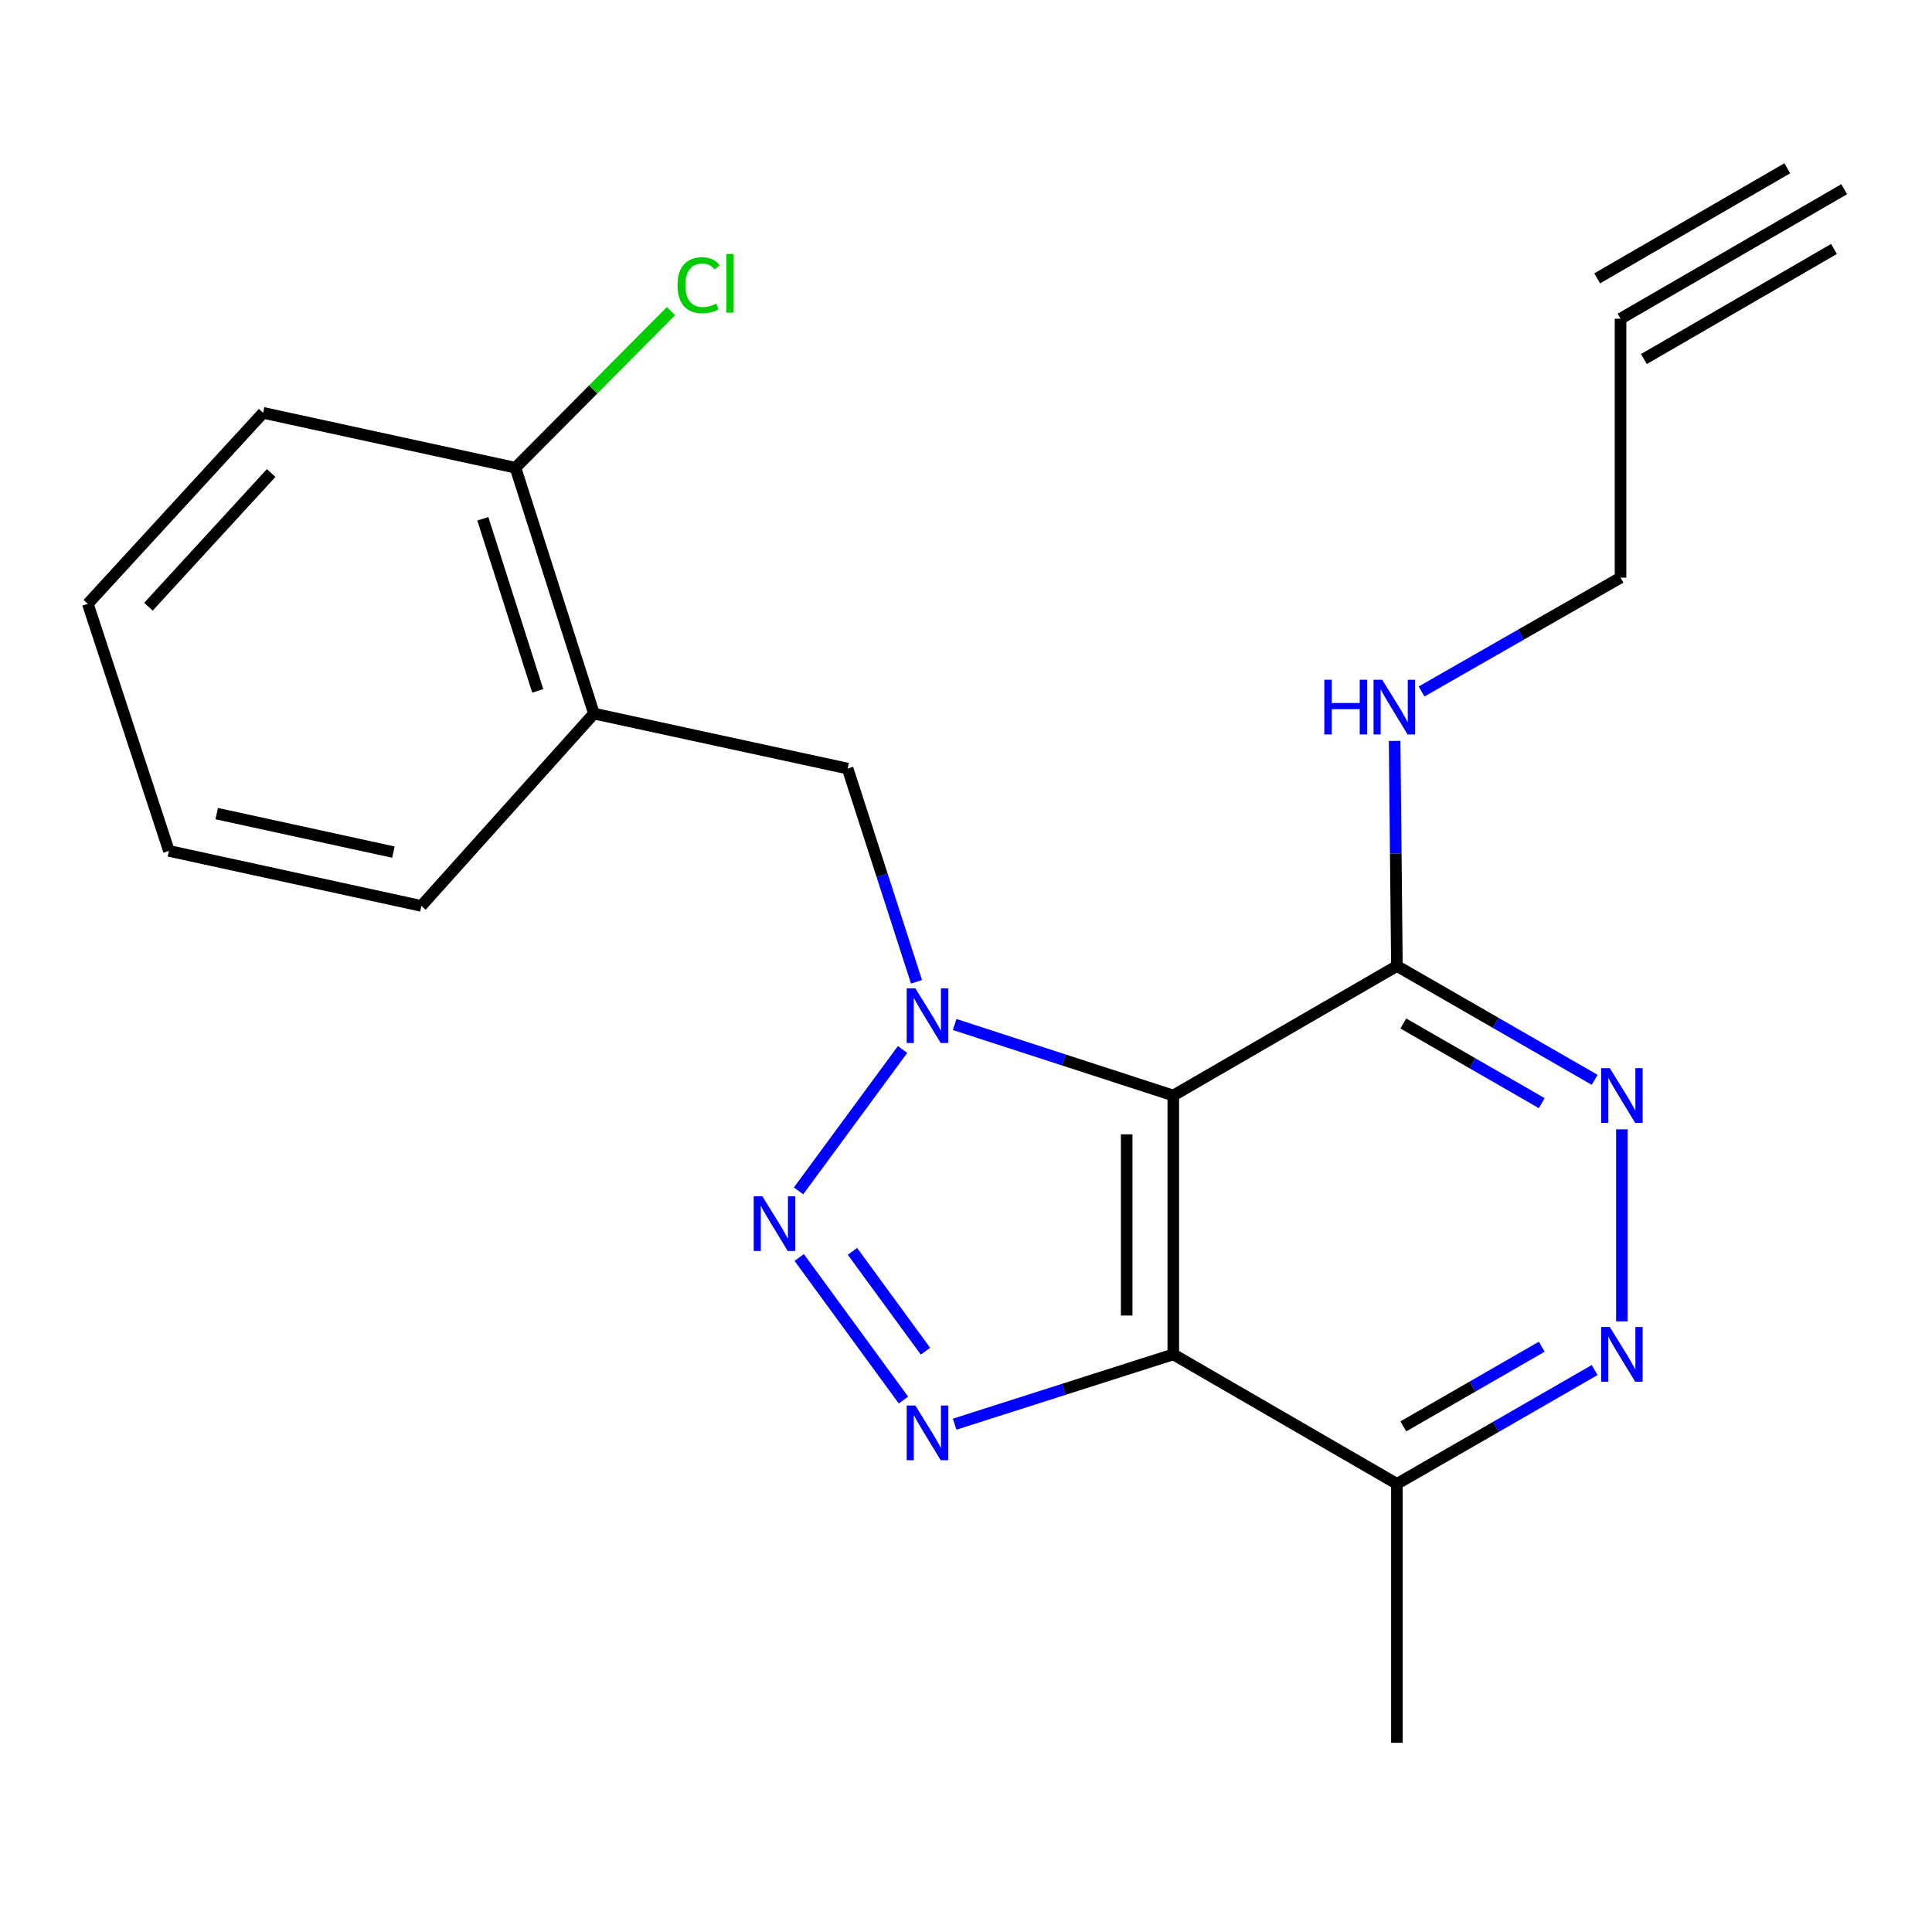 <?xml version='1.0' encoding='iso-8859-1'?>
<svg version='1.1' baseProfile='full'
              xmlns='http://www.w3.org/2000/svg'
                      xmlns:rdkit='http://www.rdkit.org/xml'
                      xmlns:xlink='http://www.w3.org/1999/xlink'
                  xml:space='preserve'
width='1000px' height='1000px' viewBox='0 0 1000 1000'>
<!-- END OF HEADER -->
<rect style='opacity:1.0;fill:#FFFFFF;stroke:none' width='1000' height='1000' x='0' y='0'> </rect>
<path class='bond-0' d='M 467.167,543.209 L 413.328,616.395' style='fill:none;fill-rule:evenodd;stroke:#0000FF;stroke-width:6px;stroke-linecap:butt;stroke-linejoin:miter;stroke-opacity:1' />
<path class='bond-1' d='M 494.127,530.282 L 550.712,548.657' style='fill:none;fill-rule:evenodd;stroke:#0000FF;stroke-width:6px;stroke-linecap:butt;stroke-linejoin:miter;stroke-opacity:1' />
<path class='bond-1' d='M 550.712,548.657 L 607.296,567.032' style='fill:none;fill-rule:evenodd;stroke:#000000;stroke-width:6px;stroke-linecap:butt;stroke-linejoin:miter;stroke-opacity:1' />
<path class='bond-7' d='M 474.383,508.188 L 456.557,452.999' style='fill:none;fill-rule:evenodd;stroke:#0000FF;stroke-width:6px;stroke-linecap:butt;stroke-linejoin:miter;stroke-opacity:1' />
<path class='bond-7' d='M 456.557,452.999 L 438.732,397.81' style='fill:none;fill-rule:evenodd;stroke:#000000;stroke-width:6px;stroke-linecap:butt;stroke-linejoin:miter;stroke-opacity:1' />
<path class='bond-2' d='M 413.659,650.867 L 467.632,724.683' style='fill:none;fill-rule:evenodd;stroke:#0000FF;stroke-width:6px;stroke-linecap:butt;stroke-linejoin:miter;stroke-opacity:1' />
<path class='bond-2' d='M 441.231,647.699 L 479.012,699.37' style='fill:none;fill-rule:evenodd;stroke:#0000FF;stroke-width:6px;stroke-linecap:butt;stroke-linejoin:miter;stroke-opacity:1' />
<path class='bond-3' d='M 607.296,567.032 L 607.296,701.015' style='fill:none;fill-rule:evenodd;stroke:#000000;stroke-width:6px;stroke-linecap:butt;stroke-linejoin:miter;stroke-opacity:1' />
<path class='bond-3' d='M 583.17,587.129 L 583.17,680.917' style='fill:none;fill-rule:evenodd;stroke:#000000;stroke-width:6px;stroke-linecap:butt;stroke-linejoin:miter;stroke-opacity:1' />
<path class='bond-4' d='M 607.296,567.032 L 723.037,500' style='fill:none;fill-rule:evenodd;stroke:#000000;stroke-width:6px;stroke-linecap:butt;stroke-linejoin:miter;stroke-opacity:1' />
<path class='bond-21' d='M 494.122,737.158 L 550.709,719.087' style='fill:none;fill-rule:evenodd;stroke:#0000FF;stroke-width:6px;stroke-linecap:butt;stroke-linejoin:miter;stroke-opacity:1' />
<path class='bond-21' d='M 550.709,719.087 L 607.296,701.015' style='fill:none;fill-rule:evenodd;stroke:#000000;stroke-width:6px;stroke-linecap:butt;stroke-linejoin:miter;stroke-opacity:1' />
<path class='bond-8' d='M 607.296,701.015 L 723.037,768.047' style='fill:none;fill-rule:evenodd;stroke:#000000;stroke-width:6px;stroke-linecap:butt;stroke-linejoin:miter;stroke-opacity:1' />
<path class='bond-5' d='M 723.037,500 L 774.213,529.458' style='fill:none;fill-rule:evenodd;stroke:#000000;stroke-width:6px;stroke-linecap:butt;stroke-linejoin:miter;stroke-opacity:1' />
<path class='bond-5' d='M 774.213,529.458 L 825.389,558.916' style='fill:none;fill-rule:evenodd;stroke:#0000FF;stroke-width:6px;stroke-linecap:butt;stroke-linejoin:miter;stroke-opacity:1' />
<path class='bond-5' d='M 726.354,529.747 L 762.177,550.368' style='fill:none;fill-rule:evenodd;stroke:#000000;stroke-width:6px;stroke-linecap:butt;stroke-linejoin:miter;stroke-opacity:1' />
<path class='bond-5' d='M 762.177,550.368 L 798,570.989' style='fill:none;fill-rule:evenodd;stroke:#0000FF;stroke-width:6px;stroke-linecap:butt;stroke-linejoin:miter;stroke-opacity:1' />
<path class='bond-13' d='M 723.037,500 L 722.449,441.75' style='fill:none;fill-rule:evenodd;stroke:#000000;stroke-width:6px;stroke-linecap:butt;stroke-linejoin:miter;stroke-opacity:1' />
<path class='bond-13' d='M 722.449,441.75 L 721.86,383.5' style='fill:none;fill-rule:evenodd;stroke:#0000FF;stroke-width:6px;stroke-linecap:butt;stroke-linejoin:miter;stroke-opacity:1' />
<path class='bond-6' d='M 839.488,584.541 L 839.488,683.943' style='fill:none;fill-rule:evenodd;stroke:#0000FF;stroke-width:6px;stroke-linecap:butt;stroke-linejoin:miter;stroke-opacity:1' />
<path class='bond-22' d='M 825.389,709.131 L 774.213,738.589' style='fill:none;fill-rule:evenodd;stroke:#0000FF;stroke-width:6px;stroke-linecap:butt;stroke-linejoin:miter;stroke-opacity:1' />
<path class='bond-22' d='M 774.213,738.589 L 723.037,768.047' style='fill:none;fill-rule:evenodd;stroke:#000000;stroke-width:6px;stroke-linecap:butt;stroke-linejoin:miter;stroke-opacity:1' />
<path class='bond-22' d='M 798,697.058 L 762.177,717.679' style='fill:none;fill-rule:evenodd;stroke:#0000FF;stroke-width:6px;stroke-linecap:butt;stroke-linejoin:miter;stroke-opacity:1' />
<path class='bond-22' d='M 762.177,717.679 L 726.354,738.299' style='fill:none;fill-rule:evenodd;stroke:#000000;stroke-width:6px;stroke-linecap:butt;stroke-linejoin:miter;stroke-opacity:1' />
<path class='bond-9' d='M 438.732,397.81 L 307.416,369.354' style='fill:none;fill-rule:evenodd;stroke:#000000;stroke-width:6px;stroke-linecap:butt;stroke-linejoin:miter;stroke-opacity:1' />
<path class='bond-17' d='M 723.037,768.047 L 723.037,902.07' style='fill:none;fill-rule:evenodd;stroke:#000000;stroke-width:6px;stroke-linecap:butt;stroke-linejoin:miter;stroke-opacity:1' />
<path class='bond-12' d='M 307.416,369.354 L 266.803,242.1' style='fill:none;fill-rule:evenodd;stroke:#000000;stroke-width:6px;stroke-linecap:butt;stroke-linejoin:miter;stroke-opacity:1' />
<path class='bond-12' d='M 278.34,357.602 L 249.91,268.524' style='fill:none;fill-rule:evenodd;stroke:#000000;stroke-width:6px;stroke-linecap:butt;stroke-linejoin:miter;stroke-opacity:1' />
<path class='bond-16' d='M 307.416,369.354 L 218.08,468.89' style='fill:none;fill-rule:evenodd;stroke:#000000;stroke-width:6px;stroke-linecap:butt;stroke-linejoin:miter;stroke-opacity:1' />
<path class='bond-10' d='M 838.791,164.962 L 838.791,298.985' style='fill:none;fill-rule:evenodd;stroke:#000000;stroke-width:6px;stroke-linecap:butt;stroke-linejoin:miter;stroke-opacity:1' />
<path class='bond-11' d='M 838.791,164.962 L 954.545,97.93' style='fill:none;fill-rule:evenodd;stroke:#000000;stroke-width:6px;stroke-linecap:butt;stroke-linejoin:miter;stroke-opacity:1' />
<path class='bond-11' d='M 850.882,185.84 L 949.273,128.863' style='fill:none;fill-rule:evenodd;stroke:#000000;stroke-width:6px;stroke-linecap:butt;stroke-linejoin:miter;stroke-opacity:1' />
<path class='bond-11' d='M 826.701,144.083 L 925.092,87.106' style='fill:none;fill-rule:evenodd;stroke:#000000;stroke-width:6px;stroke-linecap:butt;stroke-linejoin:miter;stroke-opacity:1' />
<path class='bond-14' d='M 266.803,242.1 L 307.057,201.567' style='fill:none;fill-rule:evenodd;stroke:#000000;stroke-width:6px;stroke-linecap:butt;stroke-linejoin:miter;stroke-opacity:1' />
<path class='bond-14' d='M 307.057,201.567 L 347.311,161.034' style='fill:none;fill-rule:evenodd;stroke:#00CC00;stroke-width:6px;stroke-linecap:butt;stroke-linejoin:miter;stroke-opacity:1' />
<path class='bond-18' d='M 266.803,242.1 L 136.197,213.684' style='fill:none;fill-rule:evenodd;stroke:#000000;stroke-width:6px;stroke-linecap:butt;stroke-linejoin:miter;stroke-opacity:1' />
<path class='bond-15' d='M 735.796,357.915 L 787.294,328.45' style='fill:none;fill-rule:evenodd;stroke:#0000FF;stroke-width:6px;stroke-linecap:butt;stroke-linejoin:miter;stroke-opacity:1' />
<path class='bond-15' d='M 787.294,328.45 L 838.791,298.985' style='fill:none;fill-rule:evenodd;stroke:#000000;stroke-width:6px;stroke-linecap:butt;stroke-linejoin:miter;stroke-opacity:1' />
<path class='bond-19' d='M 218.08,468.89 L 87.435,440.421' style='fill:none;fill-rule:evenodd;stroke:#000000;stroke-width:6px;stroke-linecap:butt;stroke-linejoin:miter;stroke-opacity:1' />
<path class='bond-19' d='M 203.621,441.046 L 112.169,421.118' style='fill:none;fill-rule:evenodd;stroke:#000000;stroke-width:6px;stroke-linecap:butt;stroke-linejoin:miter;stroke-opacity:1' />
<path class='bond-23' d='M 136.197,213.684 L 45.455,312.536' style='fill:none;fill-rule:evenodd;stroke:#000000;stroke-width:6px;stroke-linecap:butt;stroke-linejoin:miter;stroke-opacity:1' />
<path class='bond-23' d='M 140.36,244.827 L 76.84,314.024' style='fill:none;fill-rule:evenodd;stroke:#000000;stroke-width:6px;stroke-linecap:butt;stroke-linejoin:miter;stroke-opacity:1' />
<path class='bond-20' d='M 87.435,440.421 L 45.455,312.536' style='fill:none;fill-rule:evenodd;stroke:#000000;stroke-width:6px;stroke-linecap:butt;stroke-linejoin:miter;stroke-opacity:1' />
<path  class='atom-0' d='M 473.782 511.548
L 483.062 526.548
Q 483.982 528.028, 485.462 530.708
Q 486.942 533.388, 487.022 533.548
L 487.022 511.548
L 490.782 511.548
L 490.782 539.868
L 486.902 539.868
L 476.942 523.468
Q 475.782 521.548, 474.542 519.348
Q 473.342 517.148, 472.982 516.468
L 472.982 539.868
L 469.302 539.868
L 469.302 511.548
L 473.782 511.548
' fill='#0000FF'/>
<path  class='atom-1' d='M 394.593 619.193
L 403.873 634.193
Q 404.793 635.673, 406.273 638.353
Q 407.753 641.033, 407.833 641.193
L 407.833 619.193
L 411.593 619.193
L 411.593 647.513
L 407.713 647.513
L 397.753 631.113
Q 396.593 629.193, 395.353 626.993
Q 394.153 624.793, 393.793 624.113
L 393.793 647.513
L 390.113 647.513
L 390.113 619.193
L 394.593 619.193
' fill='#0000FF'/>
<path  class='atom-3' d='M 473.782 727.495
L 483.062 742.495
Q 483.982 743.975, 485.462 746.655
Q 486.942 749.335, 487.022 749.495
L 487.022 727.495
L 490.782 727.495
L 490.782 755.815
L 486.902 755.815
L 476.942 739.415
Q 475.782 737.495, 474.542 735.295
Q 473.342 733.095, 472.982 732.415
L 472.982 755.815
L 469.302 755.815
L 469.302 727.495
L 473.782 727.495
' fill='#0000FF'/>
<path  class='atom-6' d='M 833.228 552.872
L 842.508 567.872
Q 843.428 569.352, 844.908 572.032
Q 846.388 574.712, 846.468 574.872
L 846.468 552.872
L 850.228 552.872
L 850.228 581.192
L 846.348 581.192
L 836.388 564.792
Q 835.228 562.872, 833.988 560.672
Q 832.788 558.472, 832.428 557.792
L 832.428 581.192
L 828.748 581.192
L 828.748 552.872
L 833.228 552.872
' fill='#0000FF'/>
<path  class='atom-7' d='M 833.228 686.855
L 842.508 701.855
Q 843.428 703.335, 844.908 706.015
Q 846.388 708.695, 846.468 708.855
L 846.468 686.855
L 850.228 686.855
L 850.228 715.175
L 846.348 715.175
L 836.388 698.775
Q 835.228 696.855, 833.988 694.655
Q 832.788 692.455, 832.428 691.775
L 832.428 715.175
L 828.748 715.175
L 828.748 686.855
L 833.228 686.855
' fill='#0000FF'/>
<path  class='atom-14' d='M 685.463 351.83
L 689.303 351.83
L 689.303 363.87
L 703.783 363.87
L 703.783 351.83
L 707.623 351.83
L 707.623 380.15
L 703.783 380.15
L 703.783 367.07
L 689.303 367.07
L 689.303 380.15
L 685.463 380.15
L 685.463 351.83
' fill='#0000FF'/>
<path  class='atom-14' d='M 715.423 351.83
L 724.703 366.83
Q 725.623 368.31, 727.103 370.99
Q 728.583 373.67, 728.663 373.83
L 728.663 351.83
L 732.423 351.83
L 732.423 380.15
L 728.543 380.15
L 718.583 363.75
Q 717.423 361.83, 716.183 359.63
Q 714.983 357.43, 714.623 356.75
L 714.623 380.15
L 710.943 380.15
L 710.943 351.83
L 715.423 351.83
' fill='#0000FF'/>
<path  class='atom-15' d='M 350.674 147.632
Q 350.674 140.592, 353.954 136.912
Q 357.274 133.192, 363.554 133.192
Q 369.394 133.192, 372.514 137.312
L 369.874 139.472
Q 367.594 136.472, 363.554 136.472
Q 359.274 136.472, 356.994 139.352
Q 354.754 142.192, 354.754 147.632
Q 354.754 153.232, 357.074 156.112
Q 359.434 158.992, 363.994 158.992
Q 367.114 158.992, 370.754 157.112
L 371.874 160.112
Q 370.394 161.072, 368.154 161.632
Q 365.914 162.192, 363.434 162.192
Q 357.274 162.192, 353.954 158.432
Q 350.674 154.672, 350.674 147.632
' fill='#00CC00'/>
<path  class='atom-15' d='M 375.954 131.472
L 379.634 131.472
L 379.634 161.832
L 375.954 161.832
L 375.954 131.472
' fill='#00CC00'/>
</svg>
